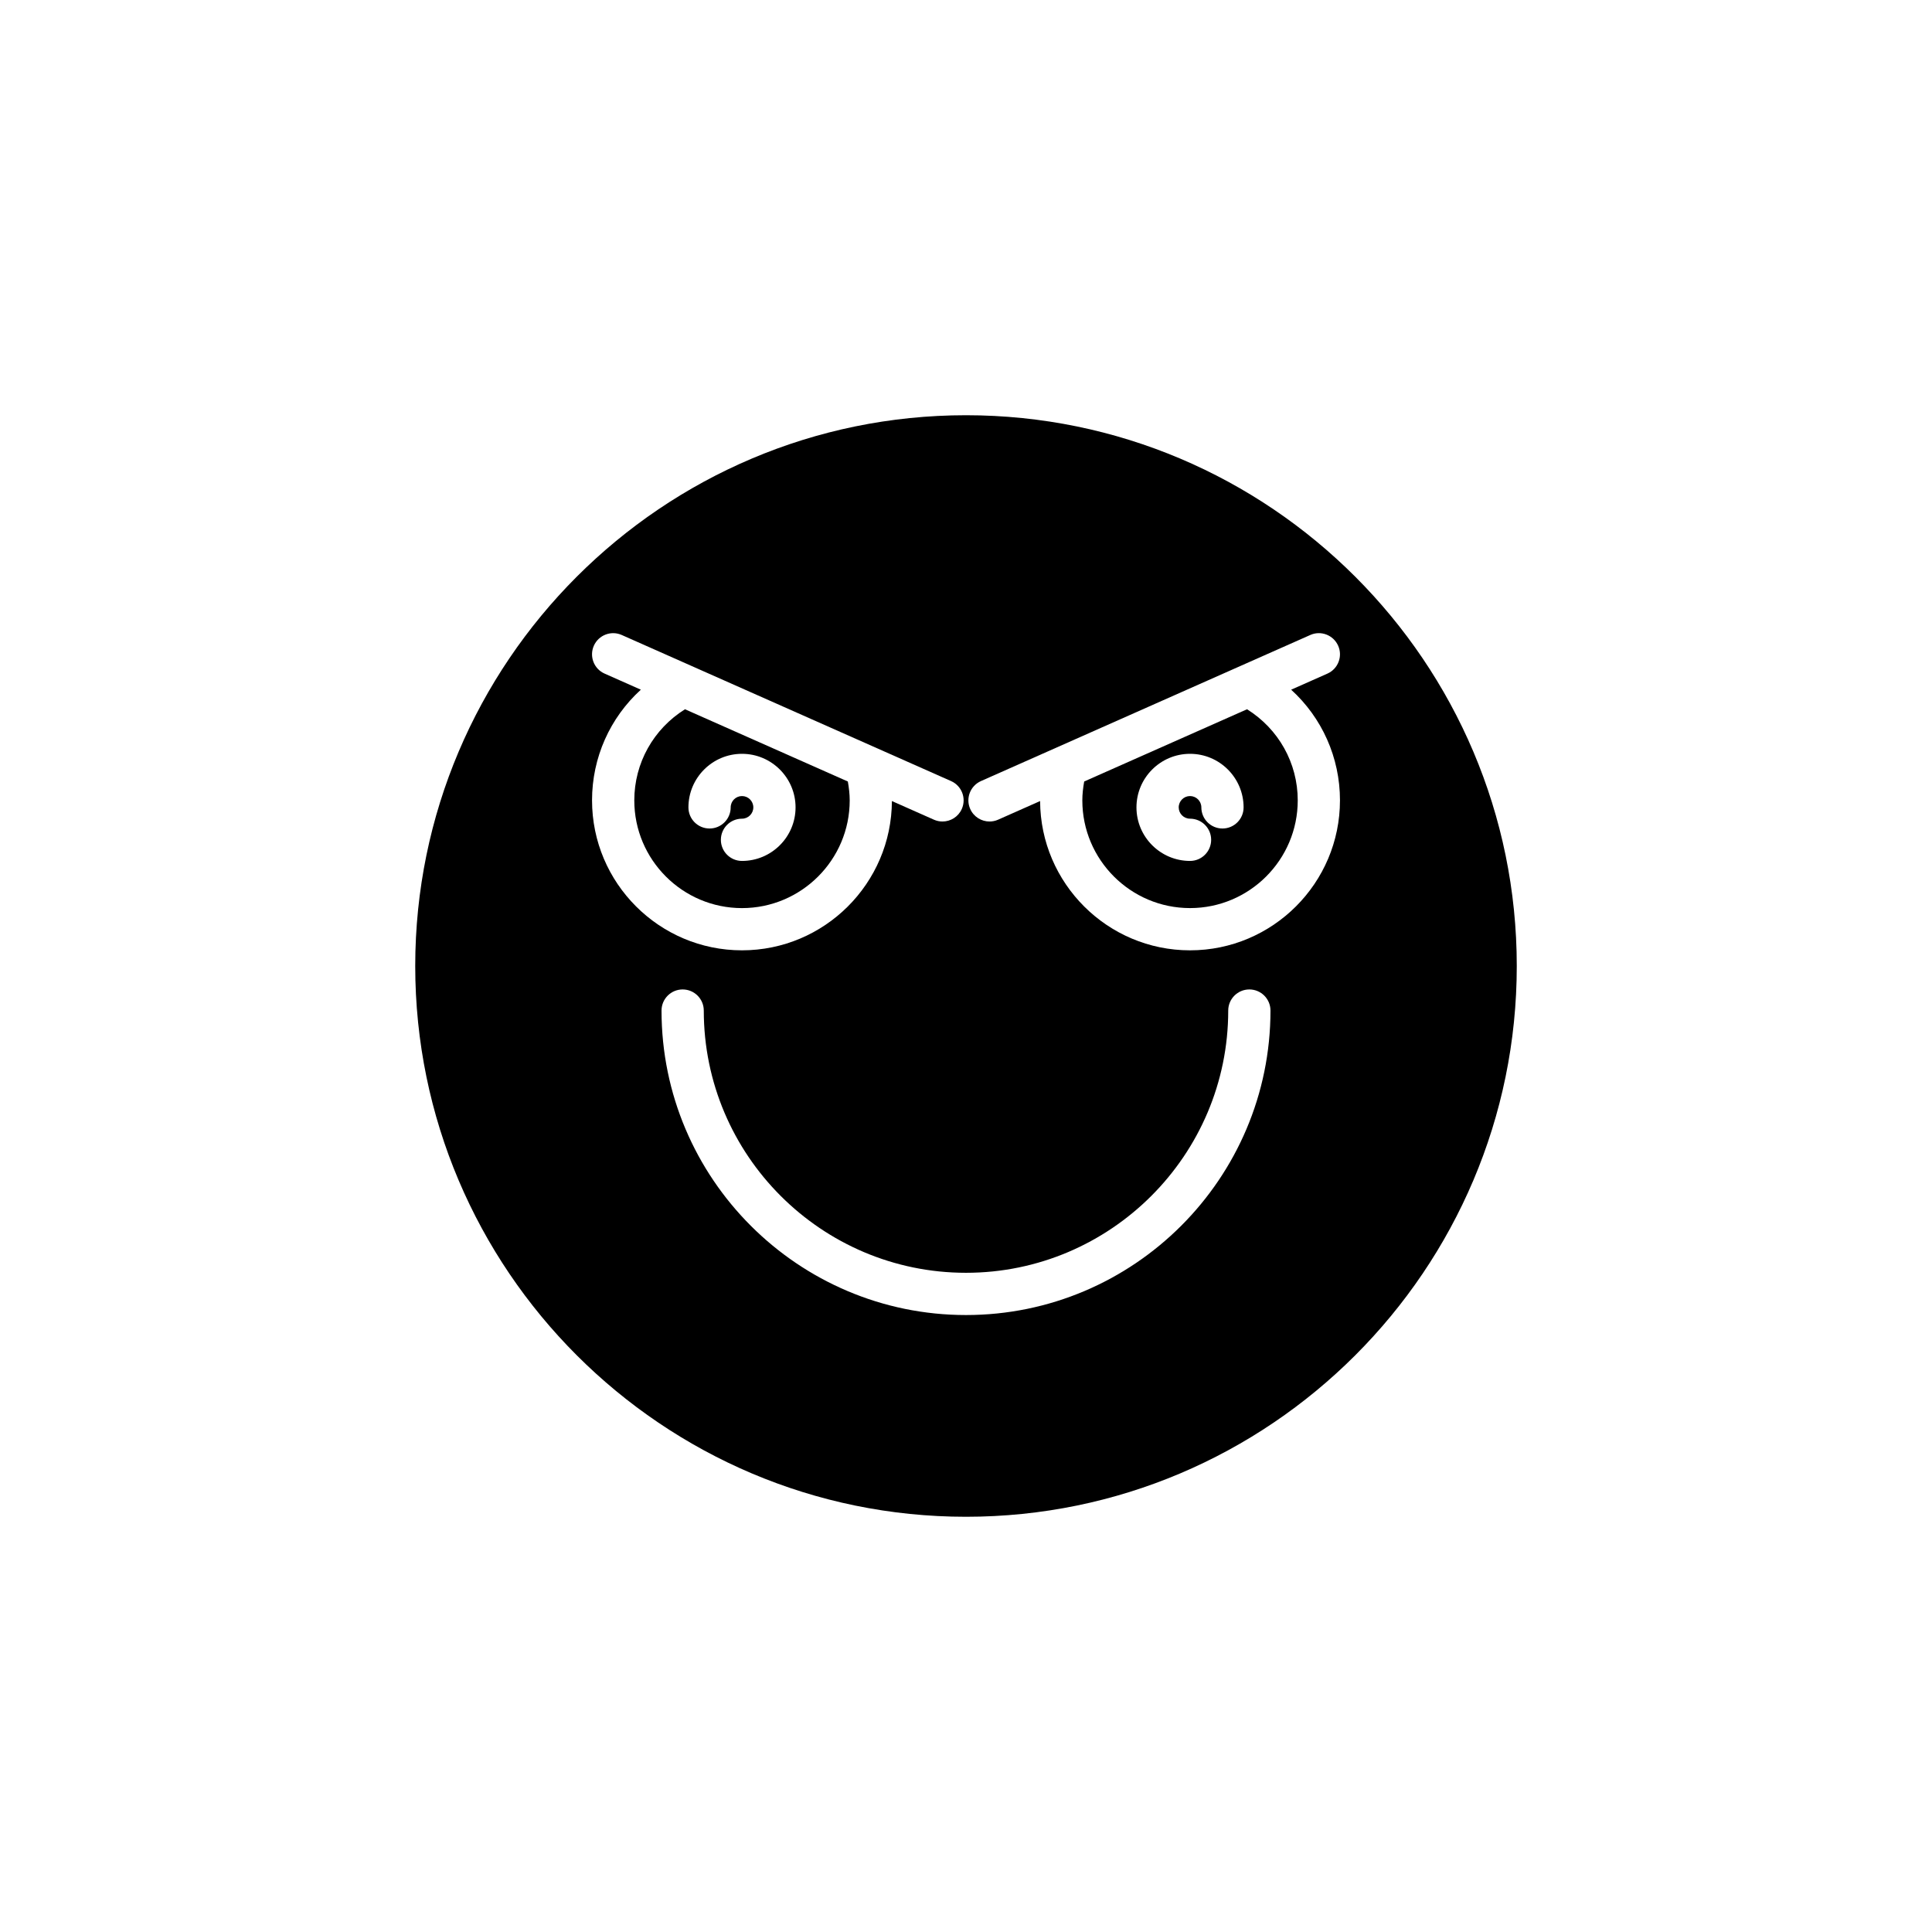 <?xml version="1.0" encoding="UTF-8"?>
<!-- Uploaded to: SVG Repo, www.svgrepo.com, Generator: SVG Repo Mixer Tools -->
<svg fill="#000000" width="800px" height="800px" version="1.1" viewBox="144 144 512 512" xmlns="http://www.w3.org/2000/svg">
 <g>
  <path d="m474.48 331.96-43.16 19.145c-0.293 1.652-0.492 3.32-0.492 5.004 0 15.738 12.805 28.543 28.543 28.543 15.738 0 28.543-12.805 28.543-28.543 0-9.938-5.117-18.945-13.434-24.148zm-6.512 31.602c-3.09 0-5.598-2.504-5.598-5.598 0-1.656-1.348-3-3-3-1.652 0-3 1.344-3 3 0 1.652 1.344 2.996 3 2.996 3.09 0 5.598 2.504 5.598 5.598s-2.508 5.598-5.598 5.598c-7.824 0-14.195-6.367-14.195-14.191 0-7.828 6.367-14.195 14.195-14.195 7.828 0 14.195 6.367 14.195 14.195 0 3.094-2.508 5.598-5.598 5.598z"/>
  <path d="m369.18 356.11c0-1.684-0.203-3.352-0.492-5.004l-43.16-19.145c-8.32 5.203-13.434 14.211-13.434 24.152 0 15.738 12.805 28.543 28.543 28.543 15.738-0.004 28.543-12.809 28.543-28.547zm-34.141 10.449c0-3.094 2.508-5.598 5.598-5.598 1.652 0 3-1.344 3-2.996 0-1.656-1.344-3-3-3-1.652 0-3 1.344-3 3 0 3.094-2.508 5.598-5.598 5.598s-5.598-2.504-5.598-5.598c0-7.828 6.367-14.195 14.195-14.195 7.824 0 14.195 6.367 14.195 14.195 0 7.824-6.367 14.191-14.195 14.191-3.09 0-5.598-2.504-5.598-5.598z"/>
  <path d="m400 254.04c-80.484 0-145.96 65.48-145.96 145.96s65.477 145.96 145.96 145.96c80.48 0 145.96-65.477 145.96-145.96s-65.477-145.96-145.96-145.96zm-99.105 102.07c0-11.383 4.793-21.922 12.938-29.336l-9.609-4.262c-2.828-1.25-4.102-4.559-2.848-7.387 1.258-2.828 4.566-4.102 7.387-2.848l87.277 38.715c2.828 1.254 4.102 4.559 2.848 7.387-0.926 2.09-2.973 3.328-5.121 3.328-0.762 0-1.527-0.152-2.266-0.48l-11.137-4.941c-0.098 21.828-17.879 39.559-39.73 39.559-21.914 0.004-39.738-17.824-39.738-39.734zm99.105 136.39c-44.492 0-80.688-36.195-80.688-80.688 0-3.094 2.508-5.598 5.598-5.598s5.598 2.504 5.598 5.598c0 38.316 31.176 69.492 69.492 69.492 38.32 0 69.492-31.176 69.492-69.492 0-3.094 2.508-5.598 5.598-5.598s5.598 2.504 5.598 5.598c0 44.492-36.199 80.688-80.688 80.688zm99.105-136.39c0 21.91-17.828 39.738-39.738 39.738-21.852 0-39.633-17.734-39.73-39.559l-11.137 4.941c-0.734 0.328-1.508 0.48-2.266 0.48-2.144 0-4.191-1.242-5.121-3.328-1.254-2.828 0.023-6.133 2.848-7.387l87.277-38.715c2.809-1.262 6.129 0.016 7.387 2.848 1.254 2.828-0.023 6.133-2.848 7.387l-9.609 4.262c8.141 7.41 12.938 17.949 12.938 29.332z"/>
 </g>
</svg>